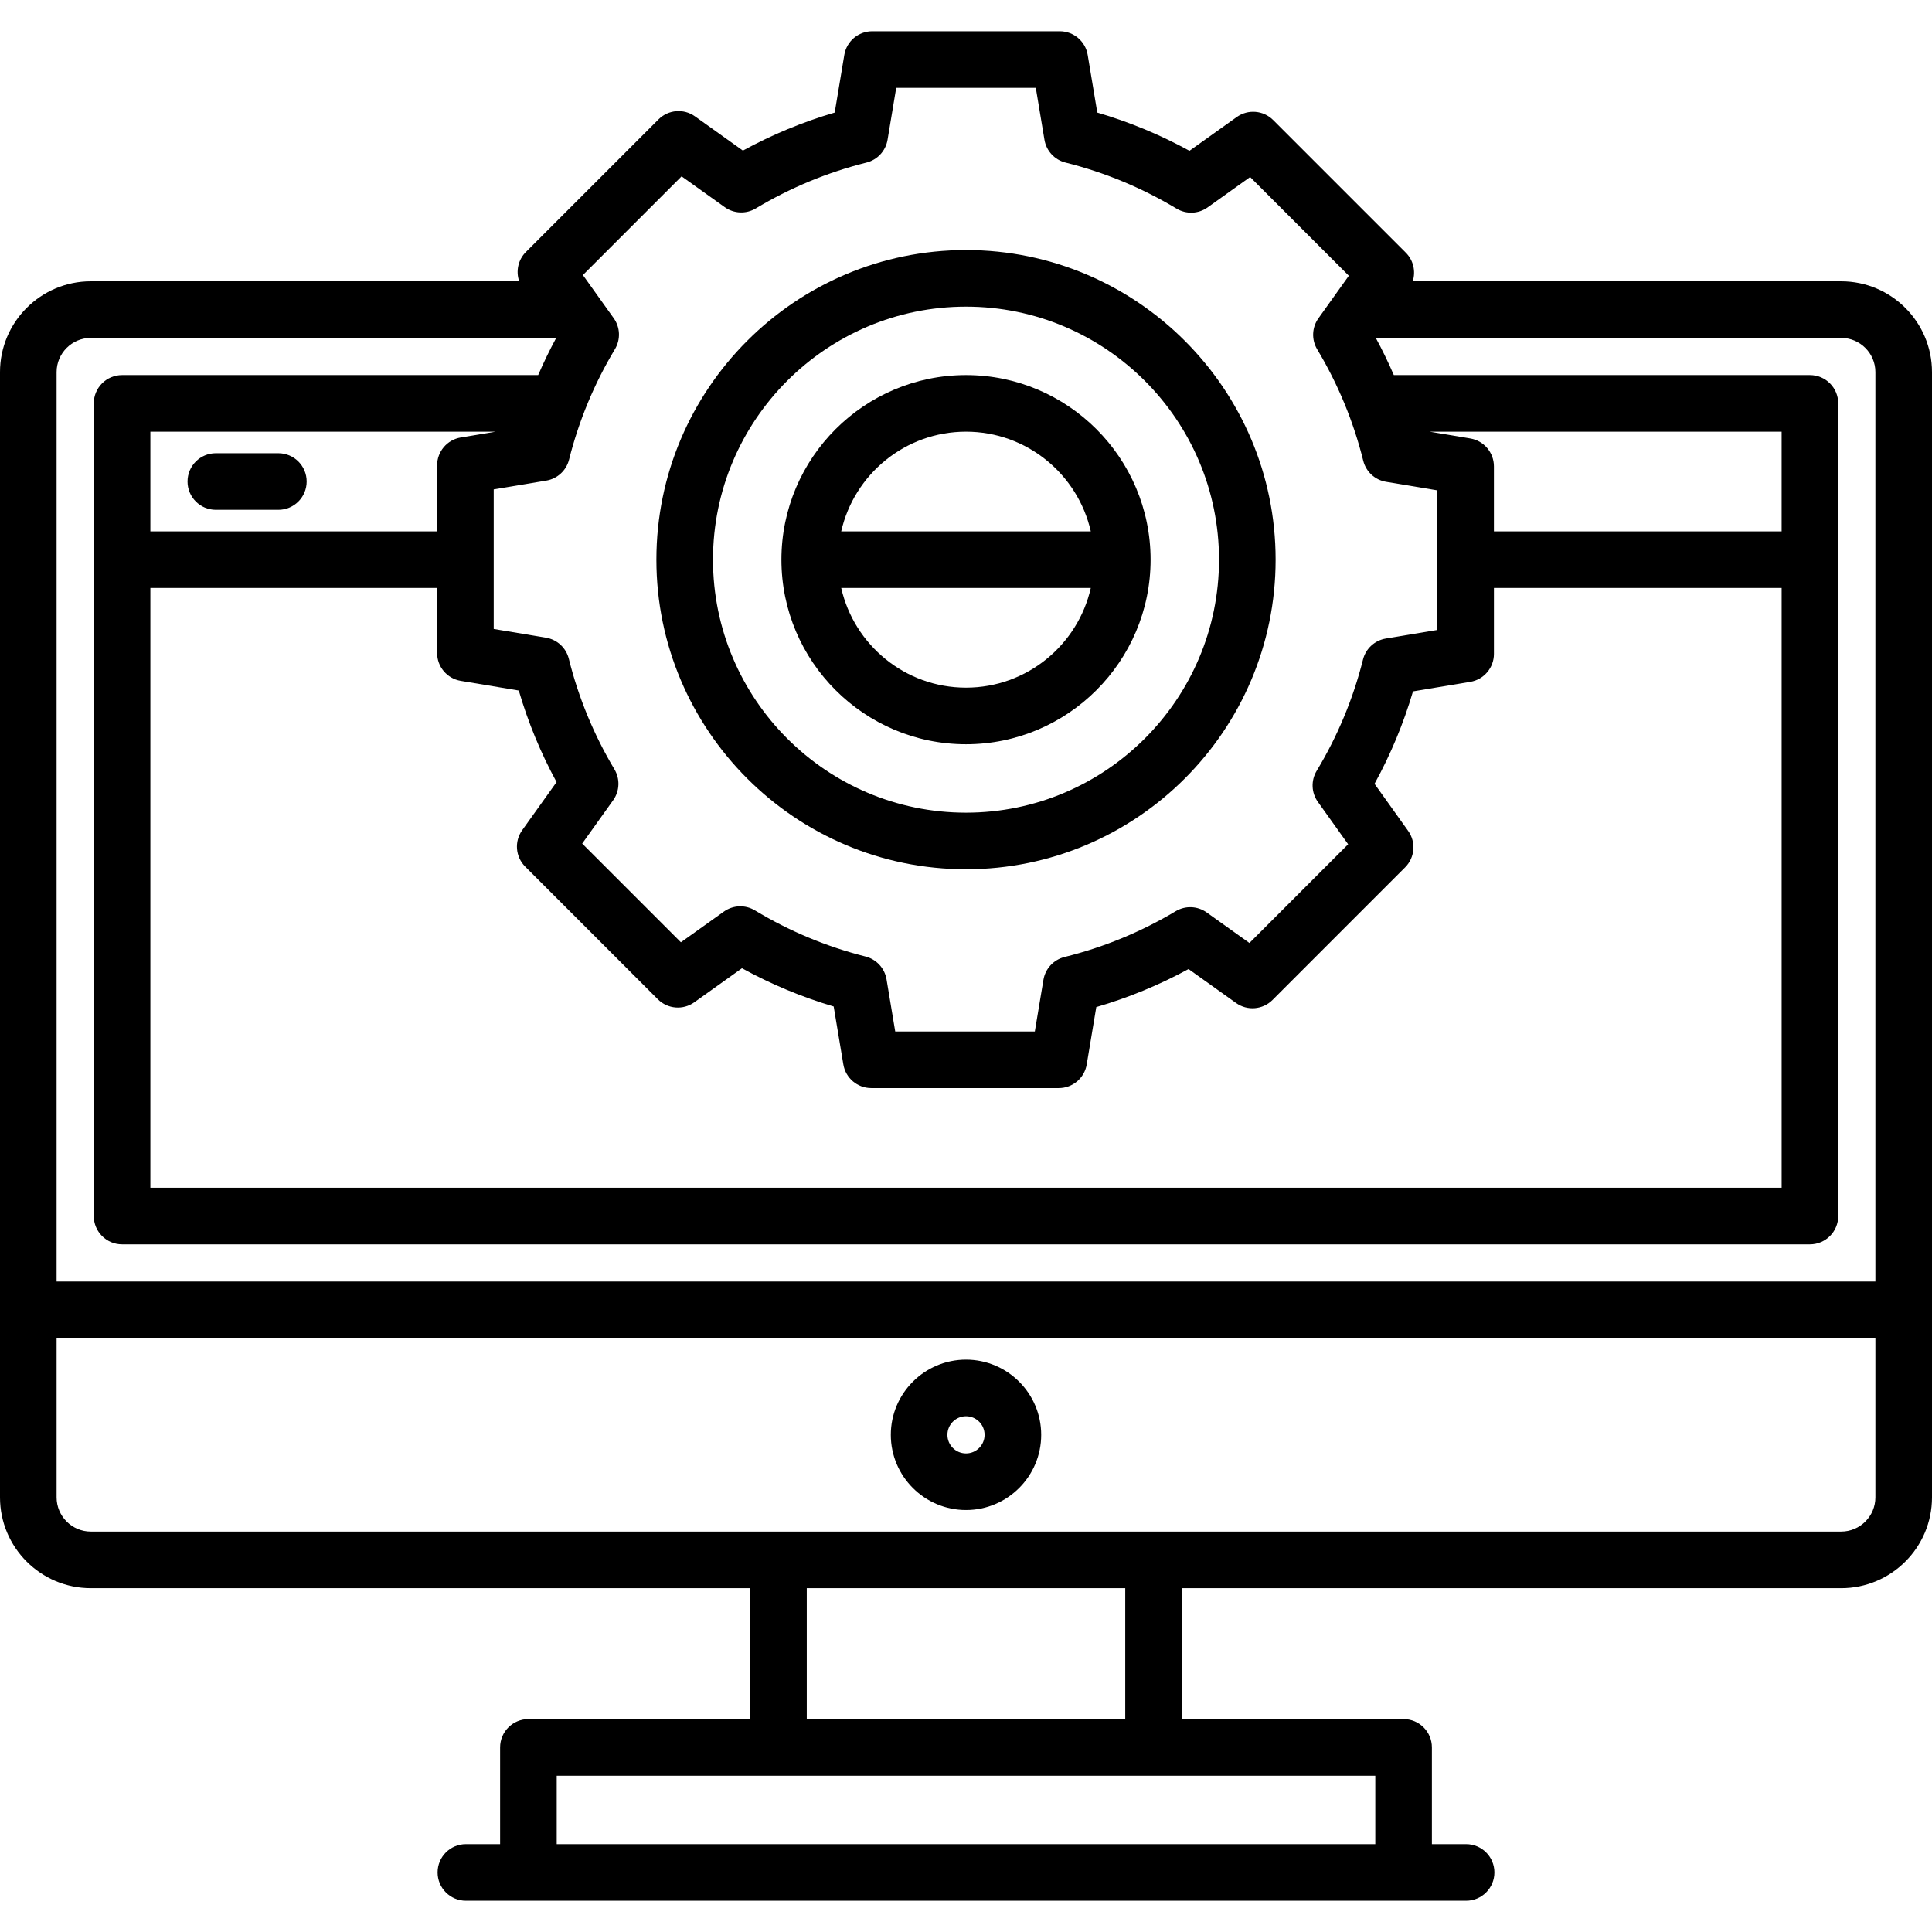 <?xml version="1.0" encoding="iso-8859-1"?>
<!-- Generator: Adobe Illustrator 19.0.0, SVG Export Plug-In . SVG Version: 6.00 Build 0)  -->
<svg version="1.1" id="Capa_1" xmlns="http://www.w3.org/2000/svg" xmlns:xlink="http://www.w3.org/1999/xlink" x="0px" y="0px"
	 viewBox="0 0 511.999 511.999" style="enable-background:new 0 0 511.999 511.999;" xml:space="preserve">
<g>
	<g>
		<g>
			<path d="M487.934,74.549H374.387c0.837-2.615,0.196-5.559-1.834-7.588L337.41,31.816c-2.592-2.593-6.679-2.931-9.663-0.8
				l-12.522,8.944c-7.764-4.251-15.946-7.646-24.43-10.132l-2.546-15.279c-0.602-3.617-3.731-6.267-7.398-6.267H231.15
				c-3.667,0-6.795,2.65-7.398,6.267l-2.546,15.279c-8.445,2.476-16.593,5.851-24.327,10.077l-12.7-9.072
				c-2.985-2.132-7.071-1.793-9.663,0.8l-35.144,35.144c-2.077,2.077-2.703,5.112-1.776,7.771H24.067
				C10.796,74.549,0,85.345,0,98.616v298.199c0,13.271,10.796,24.067,24.067,24.067h174.735l0.001,34.701h-58.768
				c-4.142,0-7.5,3.358-7.5,7.5v25.634h-9.066c-4.142,0-7.5,3.358-7.5,7.5c0,4.142,3.358,7.5,7.5,7.5h265.065
				c4.142,0,7.5-3.358,7.5-7.5c0-4.142-3.358-7.5-7.5-7.5h-9.066v-25.634c0-4.142-3.358-7.5-7.5-7.5H313.2v-34.701h174.733
				c13.27,0,24.066-10.796,24.066-24.067V98.616C512,85.345,501.204,74.549,487.934,74.549z M150.806,121.798
				c2.586-10.294,6.676-20.138,12.156-29.259c1.539-2.561,1.411-5.791-0.326-8.222l-8.162-11.426l26.156-26.159l11.443,8.173
				c2.43,1.735,5.657,1.865,8.218,0.329c9.145-5.486,19.016-9.575,29.34-12.153c2.897-0.724,5.09-3.098,5.581-6.043l2.292-13.756
				h36.994l2.293,13.756c0.491,2.946,2.683,5.32,5.581,6.043c10.36,2.588,20.263,6.695,29.432,12.208
				c2.562,1.54,5.792,1.412,8.224-0.325l11.269-8.049l26.159,26.159l-8.061,11.285c-1.736,2.43-1.864,5.659-0.328,8.219
				c5.52,9.195,9.626,19.125,12.205,29.514c0.721,2.902,3.097,5.099,6.046,5.591l13.588,2.265v36.994l-13.654,2.276
				c-2.943,0.491-5.316,2.679-6.042,5.573c-2.605,10.386-6.735,20.307-12.275,29.486c-1.547,2.563-1.422,5.799,0.318,8.235
				l8.02,11.228l-26.159,26.159l-11.326-8.089c-2.427-1.733-5.65-1.864-8.208-0.334c-9.183,5.491-19.095,9.574-29.459,12.136
				c-2.906,0.718-5.106,3.095-5.598,6.048l-2.282,13.689h-36.994l-2.304-13.821c-0.49-2.939-2.674-5.31-5.563-6.039
				c-10.319-2.604-20.181-6.717-29.313-12.225c-2.562-1.545-5.798-1.42-8.233,0.319l-11.385,8.132l-26.159-26.159l8.203-11.483
				c1.733-2.426,1.864-5.648,0.335-8.207c-5.457-9.131-9.523-18.984-12.084-29.286c-0.721-2.901-3.097-5.097-6.045-5.588
				l-13.858-2.31v-36.994l13.924-2.32C147.707,126.878,150.079,124.69,150.806,121.798z M115.838,155.814v17.222
				c0,3.667,2.65,6.795,6.267,7.398l15.376,2.563c2.459,8.42,5.814,16.548,10.014,24.263l-9.106,12.748
				c-2.131,2.983-1.793,7.07,0.8,9.663l35.144,35.144c2.593,2.593,6.678,2.931,9.663,0.8l12.632-9.023
				c7.724,4.244,15.866,7.639,24.306,10.134l2.56,15.357c0.603,3.617,3.731,6.267,7.398,6.267h49.701
				c3.667,0,6.795-2.65,7.398-6.267l2.534-15.2c8.487-2.467,16.678-5.842,24.451-10.076l12.589,8.992
				c2.983,2.131,7.07,1.792,9.663-0.8l35.144-35.144c2.593-2.592,2.931-6.679,0.8-9.663l-8.91-12.474
				c4.277-7.779,7.692-15.984,10.195-24.494l15.182-2.53c3.617-0.603,6.267-3.731,6.267-7.398v-17.48h76.246v158.949H39.85V155.814
				H115.838z M39.85,140.814v-26.415h91.486l-9.231,1.538c-3.616,0.602-6.267,3.731-6.267,7.398v17.479H39.85z M472.151,140.814
				h-76.246v-17.22c0-3.666-2.65-6.795-6.267-7.398l-10.785-1.797h93.298V140.814z M15,98.616c0-5,4.067-9.067,9.067-9.067h123.336
				c-1.743,3.214-3.334,6.502-4.781,9.85H32.35c-4.142,0-7.5,3.358-7.5,7.5v215.364c0,4.142,3.358,7.5,7.5,7.5h447.301
				c4.142,0,7.5-3.358,7.5-7.5V106.899c0-4.142-3.358-7.5-7.5-7.5H369.378c-1.446-3.348-3.037-6.636-4.78-9.85h123.335
				c4.999,0,9.066,4.067,9.066,9.067v240.998H15V98.616z M364.467,470.582v18.133H147.535v-18.133h58.739
				c0.01,0,0.019,0.001,0.029,0.001H305.7c0.01,0,0.019-0.001,0.029-0.001H364.467z M213.802,420.882h84.399v34.7h-84.398
				L213.802,420.882z M497,396.814c0,5-4.067,9.067-9.066,9.067H24.067c-5,0-9.067-4.067-9.067-9.067v-42.201h482V396.814z"/>
			<path d="M256.001,400.172c10.987,0,19.926-8.939,19.926-19.926s-8.938-19.926-19.926-19.926
				c-10.987,0-19.926,8.939-19.926,19.926S245.014,400.172,256.001,400.172z M256.001,375.32c2.716,0,4.926,2.21,4.926,4.926
				s-2.209,4.926-4.926,4.926c-2.716,0-4.926-2.21-4.926-4.926S253.285,375.32,256.001,375.32z"/>
			<path d="M73.767,120.106H57.201c-4.142,0-7.5,3.358-7.5,7.5c0,4.142,3.358,7.5,7.5,7.5h16.566c4.142,0,7.5-3.358,7.5-7.5
				C81.267,123.464,77.909,120.106,73.767,120.106z"/>
			<path d="M256.001,197.232c26.973,0,48.916-21.944,48.916-48.916c0-26.973-21.944-48.917-48.916-48.917
				c-26.973,0-48.917,21.944-48.917,48.917C207.084,175.288,229.028,197.232,256.001,197.232z M256.001,182.232
				c-16.124,0-29.646-11.313-33.07-26.416h66.141C285.647,170.919,272.125,182.232,256.001,182.232z M256.001,114.398
				c16.124,0,29.647,11.313,33.07,26.417H222.93C226.354,125.712,239.877,114.398,256.001,114.398z"/>
			<path d="M256.001,230.365c45.243,0,82.05-36.808,82.05-82.05c0-45.243-36.808-82.05-82.05-82.05
				c-45.243,0-82.05,36.808-82.05,82.05C173.951,193.558,210.758,230.365,256.001,230.365z M256.001,81.265
				c36.972,0,67.05,30.079,67.05,67.05s-30.079,67.05-67.05,67.05c-36.971,0-67.05-30.079-67.05-67.05
				C188.951,111.344,219.029,81.265,256.001,81.265z"/>
		</g>
	</g>
</g>
<g>
</g>
<g>
</g>
<g>
</g>
<g>
</g>
<g>
</g>
<g>
</g>
<g>
</g>
<g>
</g>
<g>
</g>
<g>
</g>
<g>
</g>
<g>
</g>
<g>
</g>
<g>
</g>
<g>
</g>
</svg>
